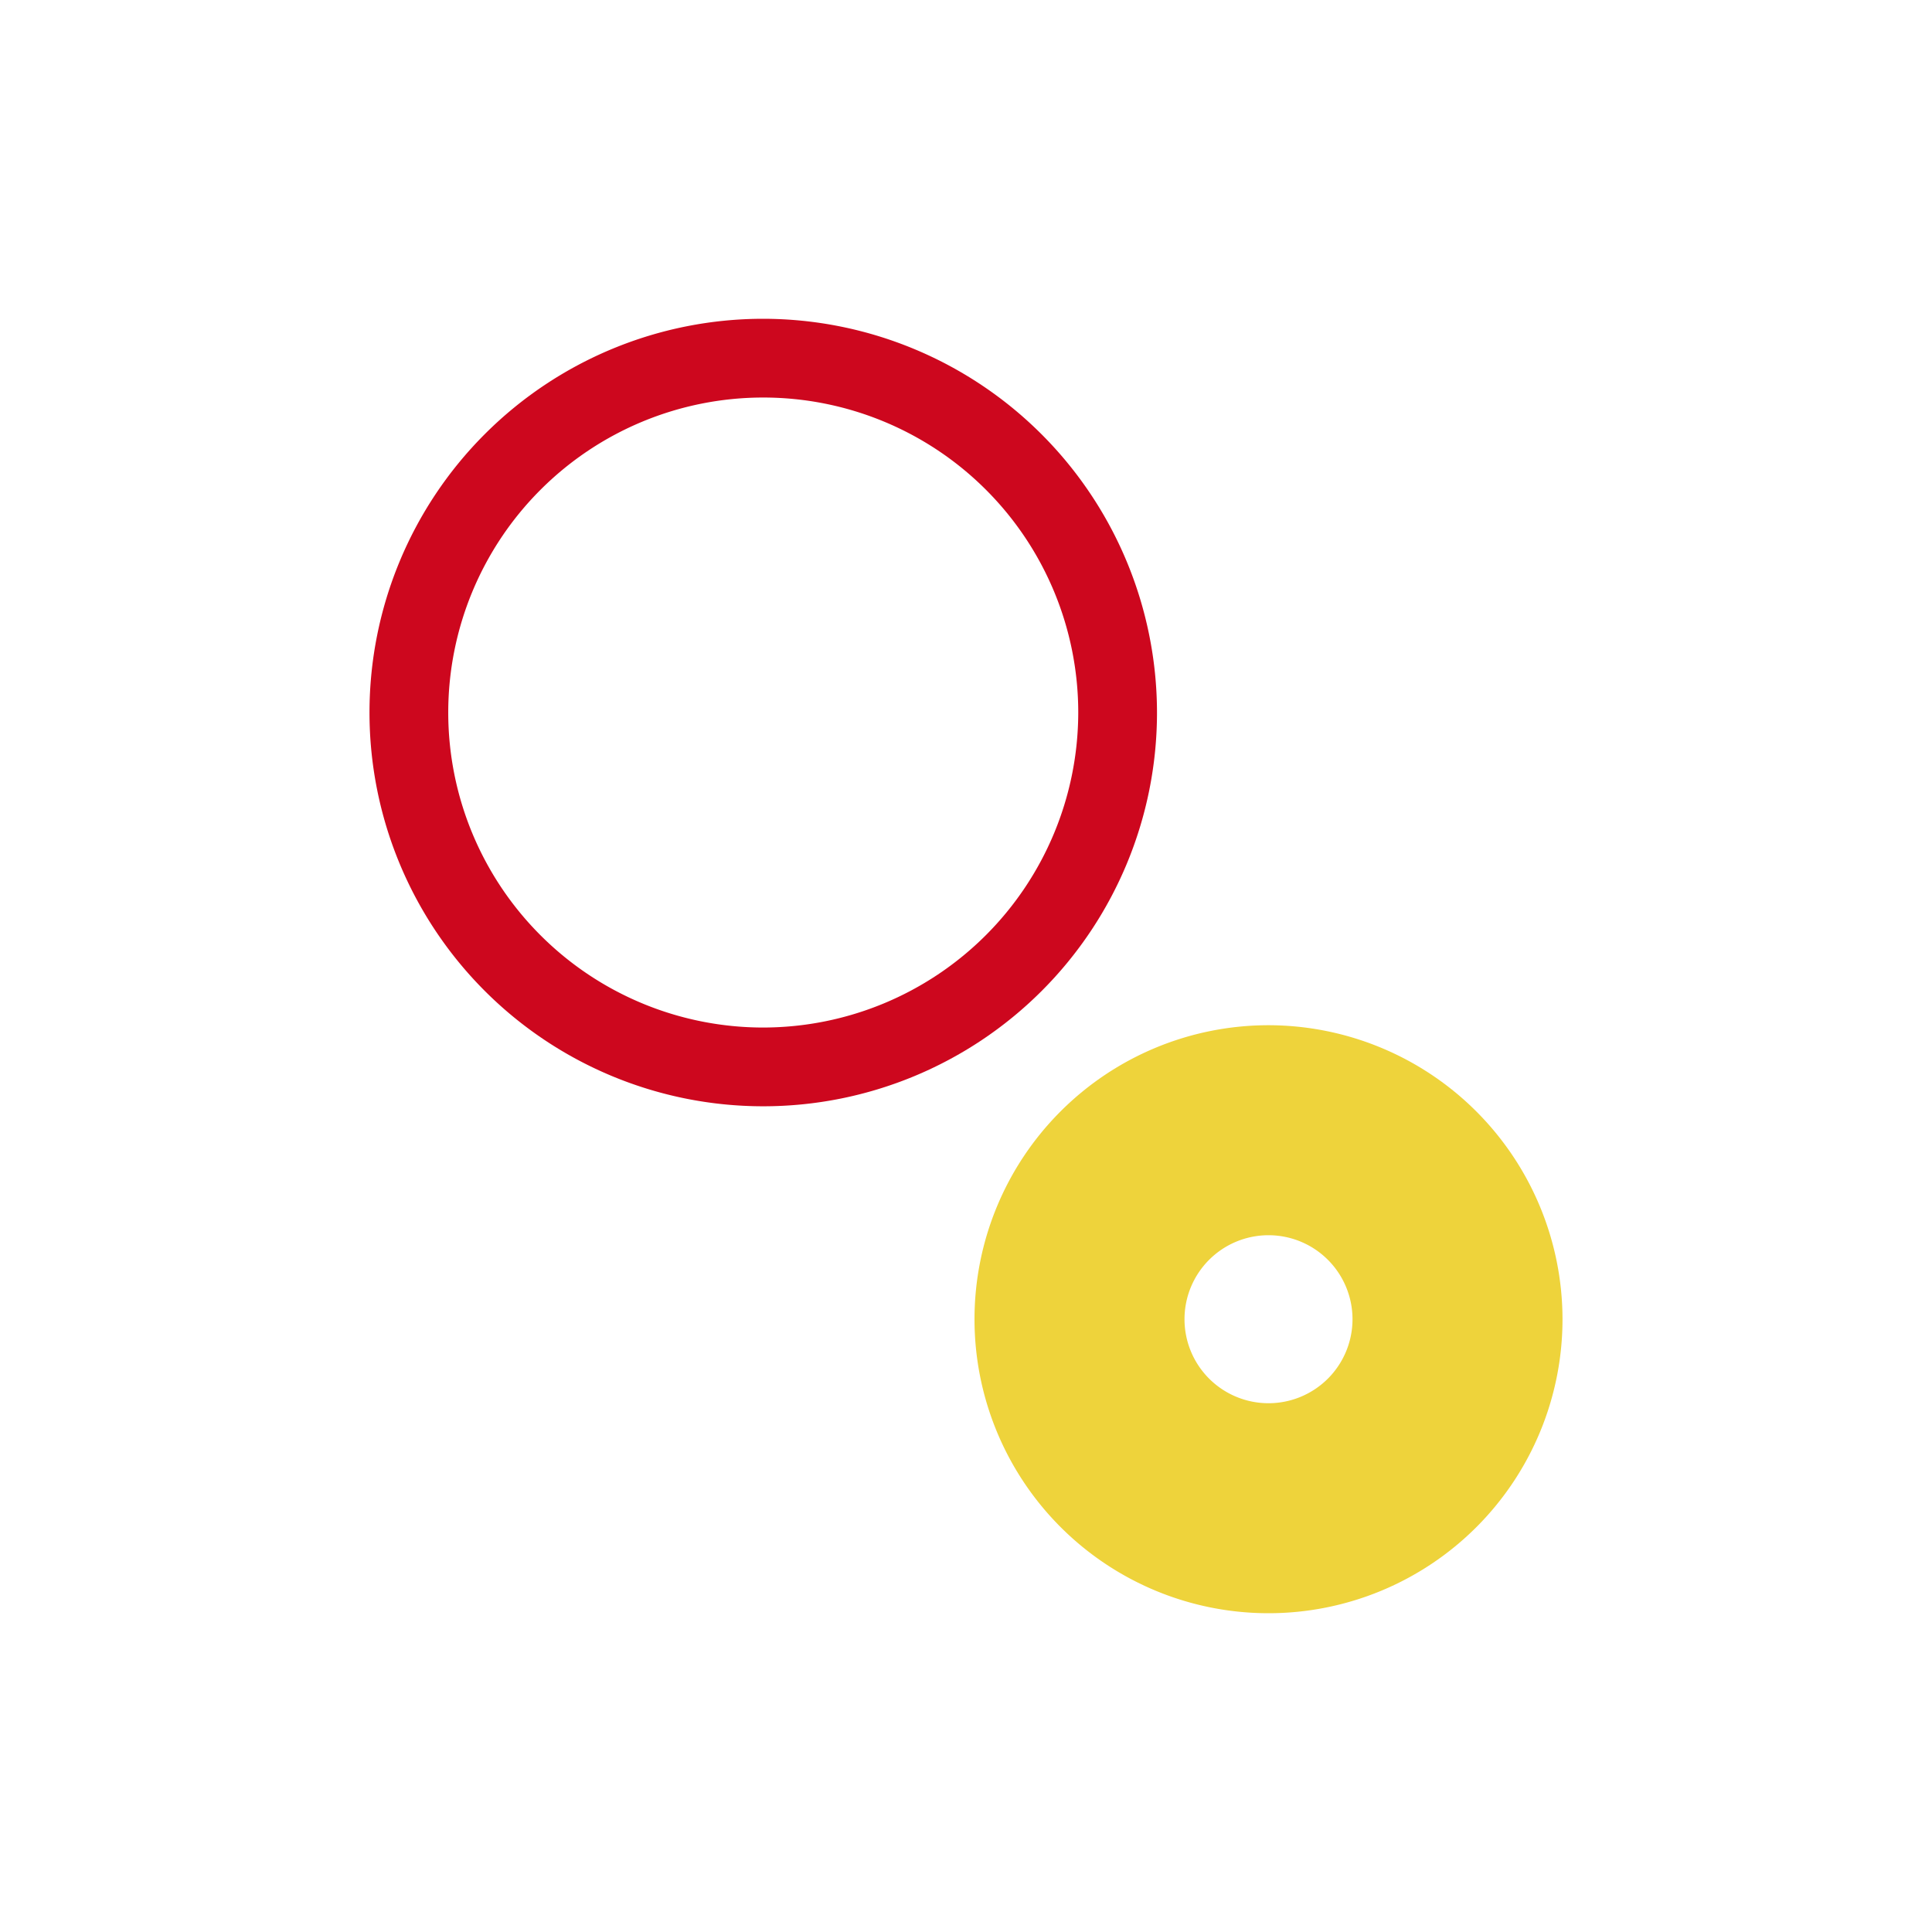 <?xml version="1.0" encoding="UTF-8"?>
<svg xmlns="http://www.w3.org/2000/svg" id="Ebene_1" data-name="Ebene 1" viewBox="0 0 368 368">
  <defs>
    <style>.cls-1{fill:#eed33b;}.cls-2{fill:#cd071e;}</style>
  </defs>
  <title>dsg-grafiken-webseite-201907</title>
  <path class="cls-1" d="M241.62,195.28a56,56,0,1,0,56,56A56.06,56.06,0,0,0,241.62,195.28Zm0,72a16,16,0,1,1,16-16A16,16,0,0,1,241.62,267.28Z"></path>
  <path class="cls-2" d="M145.38,60.72a75,75,0,1,0,75,75A75.09,75.09,0,0,0,145.38,60.72Zm0,135a60,60,0,1,1,60-60A60.07,60.07,0,0,1,145.38,195.72Z"></path>
</svg>
